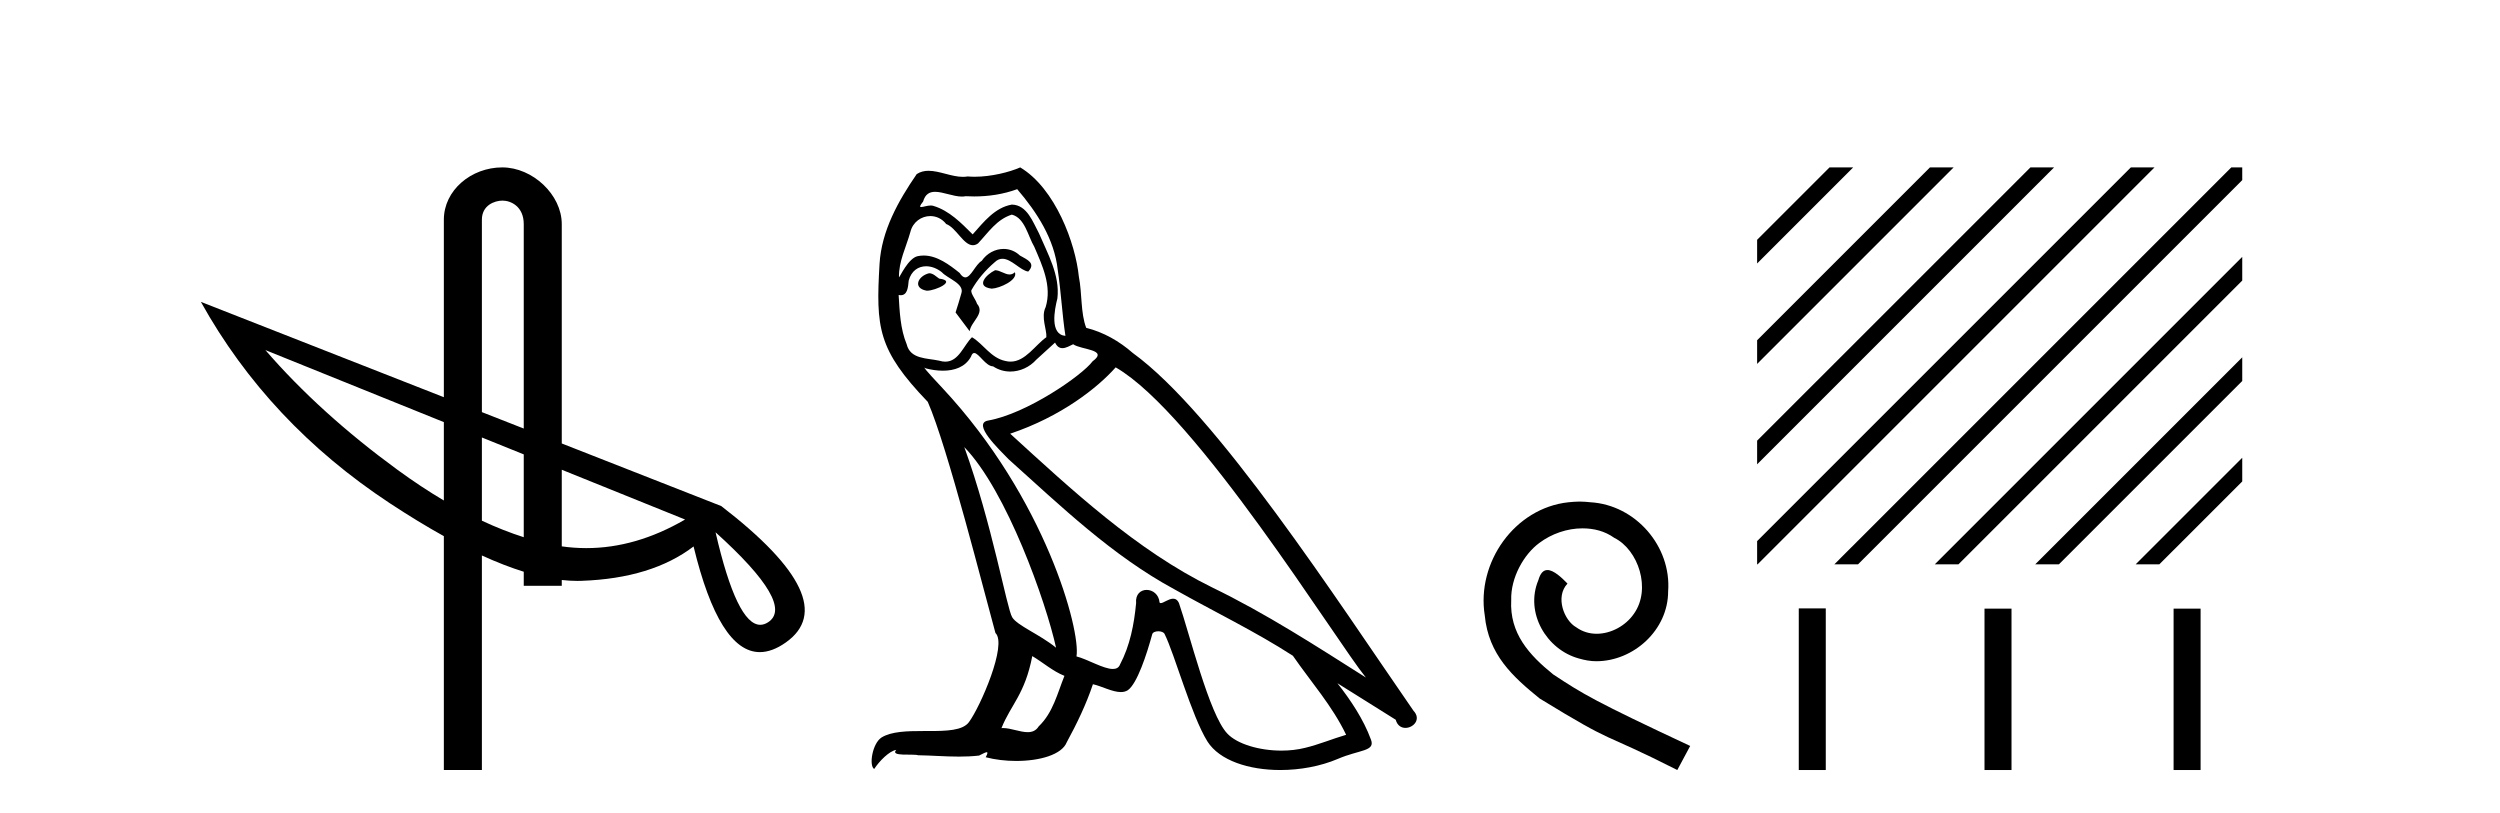 <?xml version='1.0' encoding='UTF-8' standalone='yes'?><svg xmlns='http://www.w3.org/2000/svg' xmlns:xlink='http://www.w3.org/1999/xlink' width='126.0' height='41.0' ><path d='M 25.327 10.111 C 25.748 10.111 26.397 10.406 26.397 11.296 L 26.397 21.599 L 24.287 20.771 L 24.287 11.072 C 24.287 10.346 24.926 10.111 25.327 10.111 ZM 13.375 17.644 L 22.37 21.275 L 22.37 25.225 C 21.605 24.772 20.828 24.258 20.039 23.682 C 17.431 21.777 15.21 19.764 13.375 17.644 ZM 24.287 22.049 L 26.397 22.901 L 26.397 27.076 C 25.704 26.854 25.001 26.577 24.287 26.243 L 24.287 22.049 ZM 28.313 23.675 L 34.528 26.184 C 32.875 27.145 31.216 27.625 29.552 27.625 C 29.139 27.625 28.726 27.596 28.313 27.537 L 28.313 23.675 ZM 36.064 26.827 L 36.064 26.827 C 38.756 29.256 39.637 30.769 38.708 31.364 C 38.577 31.448 38.447 31.49 38.318 31.49 C 37.531 31.49 36.78 29.936 36.064 26.827 ZM 25.315 8.437 C 23.746 8.437 22.37 9.591 22.37 11.072 L 22.37 20.019 L 10.124 15.214 L 10.124 15.214 C 12.387 19.287 15.561 22.67 19.646 25.362 C 20.601 25.991 21.509 26.544 22.37 27.022 L 22.37 38.809 L 24.287 38.809 L 24.287 27.996 C 25.032 28.337 25.736 28.61 26.397 28.815 L 26.397 29.526 L 28.313 29.526 L 28.313 29.232 C 28.585 29.262 28.847 29.278 29.1 29.278 C 29.171 29.278 29.242 29.277 29.311 29.274 C 31.669 29.191 33.551 28.613 34.956 27.541 C 35.817 31.092 36.93 32.867 38.296 32.867 C 38.708 32.867 39.143 32.706 39.601 32.383 C 41.579 30.989 40.495 28.697 36.35 25.505 L 28.313 22.351 L 28.313 11.296 C 28.313 9.813 26.844 8.437 25.315 8.437 Z' style='fill:#000000;stroke:none' /><path d='M 50.153 13.619 C 49.697 13.839 49.14 14.447 49.984 14.548 C 50.389 14.531 51.318 14.109 51.149 13.721 L 51.149 13.721 C 51.062 13.804 50.973 13.834 50.883 13.834 C 50.644 13.834 50.399 13.619 50.153 13.619 ZM 46.827 13.771 C 46.27 13.906 45.983 14.514 46.692 14.649 C 46.704 14.65 46.716 14.651 46.729 14.651 C 47.137 14.651 48.25 14.156 47.334 14.042 C 47.182 13.94 47.03 13.771 46.827 13.771 ZM 51.267 9.534 C 52.263 10.699 53.141 12.049 53.31 13.603 C 53.479 14.717 53.529 15.831 53.698 16.928 C 52.905 16.861 53.141 15.628 53.293 15.038 C 53.428 13.873 52.804 12.792 52.365 11.762 C 52.061 11.205 51.774 10.328 50.997 10.311 C 50.136 10.463 49.579 11.189 49.022 11.813 C 48.448 11.239 47.84 10.615 47.047 10.378 C 47.006 10.363 46.959 10.357 46.91 10.357 C 46.732 10.357 46.524 10.435 46.428 10.435 C 46.345 10.435 46.346 10.377 46.524 10.159 C 46.631 9.78 46.853 9.668 47.129 9.668 C 47.531 9.668 48.045 9.907 48.478 9.907 C 48.543 9.907 48.607 9.901 48.668 9.889 C 48.81 9.897 48.953 9.901 49.096 9.901 C 49.834 9.901 50.574 9.789 51.267 9.534 ZM 50.997 10.817 C 51.656 10.986 51.808 11.898 52.128 12.438 C 52.533 13.383 53.023 14.413 52.702 15.476 C 52.449 15.983 52.77 16.624 52.736 16.996 C 52.173 17.391 51.679 18.226 50.931 18.226 C 50.849 18.226 50.765 18.216 50.676 18.194 C 49.934 18.042 49.562 17.333 48.988 16.996 C 48.573 17.397 48.327 18.228 47.642 18.228 C 47.548 18.228 47.446 18.212 47.334 18.178 C 46.709 18.042 45.882 18.11 45.696 17.35 C 45.376 16.574 45.342 15.713 45.291 14.869 L 45.291 14.869 C 45.328 14.876 45.363 14.879 45.394 14.879 C 45.736 14.879 45.767 14.483 45.798 14.143 C 45.929 13.649 46.283 13.42 46.676 13.42 C 46.941 13.42 47.224 13.524 47.469 13.721 C 47.756 14.042 48.634 14.295 48.448 14.801 C 48.364 15.105 48.262 15.426 48.161 15.747 L 48.87 16.692 C 48.938 16.202 49.664 15.797 49.241 15.308 C 49.174 15.088 48.921 14.801 48.955 14.632 C 49.258 14.092 49.664 13.619 50.136 13.214 C 50.264 13.09 50.394 13.042 50.523 13.042 C 50.976 13.042 51.431 13.635 51.824 13.687 C 52.213 13.265 51.791 13.096 51.402 12.877 C 51.162 12.65 50.871 12.546 50.581 12.546 C 50.159 12.546 49.738 12.766 49.478 13.147 C 49.157 13.339 48.934 13.98 48.652 13.98 C 48.564 13.98 48.469 13.917 48.364 13.755 C 47.848 13.342 47.231 12.879 46.555 12.879 C 46.456 12.879 46.355 12.889 46.253 12.91 C 45.776 13.009 45.346 13.976 45.31 13.976 C 45.309 13.976 45.308 13.975 45.308 13.974 C 45.291 13.181 45.663 12.472 45.882 11.695 C 46.005 11.185 46.442 10.89 46.888 10.89 C 47.179 10.89 47.475 11.016 47.688 11.29 C 48.191 11.476 48.559 12.359 49.032 12.359 C 49.115 12.359 49.201 12.332 49.292 12.269 C 49.815 11.712 50.238 11.053 50.997 10.817 ZM 48.6 22.533 C 50.744 24.744 52.719 30.349 53.226 32.645 C 52.398 31.97 51.267 31.531 51.014 31.109 C 50.744 30.67 50.001 26.399 48.6 22.533 ZM 56.23 18.515 C 60.282 20.845 67.339 32.307 68.841 34.148 C 66.309 32.544 63.81 30.923 61.092 29.606 C 57.277 27.733 54.019 24.694 50.913 21.858 C 53.479 20.997 55.319 19.545 56.23 18.515 ZM 52.027 33.067 C 52.567 33.388 53.057 33.827 53.648 34.063 C 53.293 34.941 53.074 35.92 52.348 36.612 C 52.211 36.832 52.017 36.901 51.795 36.901 C 51.411 36.901 50.944 36.694 50.554 36.694 C 50.527 36.694 50.5 36.695 50.474 36.697 C 50.947 35.515 51.656 34.992 52.027 33.067 ZM 53.175 17.266 C 53.277 17.478 53.408 17.547 53.546 17.547 C 53.728 17.547 53.924 17.427 54.087 17.35 C 54.492 17.637 55.893 17.604 55.066 18.211 C 54.542 18.92 51.745 20.854 49.803 21.195 C 48.964 21.342 50.373 22.668 50.828 23.141 C 53.462 25.504 56.045 28.003 59.202 29.708 C 61.177 30.822 63.253 31.818 65.161 33.05 C 66.072 34.367 67.153 35.582 67.845 37.034 C 67.153 37.237 66.478 37.524 65.769 37.693 C 65.395 37.787 64.989 37.831 64.583 37.831 C 63.468 37.831 62.347 37.499 61.852 36.967 C 60.94 36.005 59.944 31.902 59.421 30.4 C 59.347 30.231 59.241 30.174 59.127 30.174 C 58.899 30.174 58.634 30.397 58.504 30.397 C 58.477 30.397 58.456 30.388 58.442 30.366 C 58.408 29.95 58.089 29.731 57.79 29.731 C 57.494 29.731 57.218 29.946 57.26 30.4 C 57.159 31.463 56.956 32.527 56.45 33.489 C 56.388 33.653 56.258 33.716 56.088 33.716 C 55.608 33.716 54.803 33.221 54.255 33.084 C 54.475 31.784 52.702 25.133 47.503 19.562 C 47.321 19.365 46.529 18.53 46.598 18.53 C 46.606 18.53 46.625 18.541 46.659 18.566 C 46.925 18.635 47.224 18.683 47.521 18.683 C 48.091 18.683 48.649 18.508 48.938 17.975 C 48.982 17.843 49.037 17.792 49.101 17.792 C 49.332 17.792 49.682 18.464 50.052 18.464 C 50.32 18.643 50.62 18.726 50.919 18.726 C 51.408 18.726 51.894 18.504 52.23 18.127 C 52.55 17.84 52.854 17.553 53.175 17.266 ZM 51.419 8.437 C 50.889 8.673 49.96 8.908 49.126 8.908 C 49.004 8.908 48.885 8.903 48.769 8.893 C 48.69 8.907 48.609 8.913 48.528 8.913 C 47.96 8.913 47.348 8.608 46.798 8.608 C 46.589 8.608 46.389 8.652 46.203 8.774 C 45.274 10.125 44.43 11.627 44.329 13.299 C 44.143 16.506 44.228 17.62 46.76 20.254 C 47.756 22.516 49.613 29.893 50.17 31.902 C 50.778 32.476 49.41 35.616 48.836 36.393 C 48.524 36.823 47.701 36.844 46.817 36.844 C 46.721 36.844 46.624 36.844 46.527 36.844 C 45.732 36.844 44.927 36.861 44.43 37.169 C 43.958 37.473 43.789 38.604 44.059 38.756 C 44.312 38.368 44.819 37.845 45.173 37.794 L 45.173 37.794 C 44.835 38.148 46.017 37.98 46.27 38.064 C 46.953 38.075 47.644 38.133 48.337 38.133 C 48.672 38.133 49.007 38.119 49.343 38.081 C 49.495 38.014 49.657 37.911 49.729 37.911 C 49.784 37.911 49.784 37.973 49.68 38.165 C 50.158 38.29 50.695 38.352 51.22 38.352 C 52.401 38.352 53.52 38.037 53.766 37.406 C 54.272 36.477 54.745 35.498 55.083 34.485 C 55.513 34.577 56.055 34.88 56.49 34.88 C 56.617 34.88 56.735 34.854 56.838 34.789 C 57.311 34.468 57.8 32.966 58.071 31.97 C 58.096 31.866 58.237 31.816 58.379 31.816 C 58.516 31.816 58.654 31.862 58.695 31.953 C 59.202 32.966 60.046 36.072 60.856 37.372 C 61.467 38.335 62.95 38.809 64.526 38.809 C 65.519 38.809 66.549 38.622 67.423 38.25 C 68.52 37.777 69.331 37.878 69.094 37.271 C 68.723 36.258 68.081 35.295 67.406 34.435 L 67.406 34.435 C 68.385 35.042 69.364 35.667 70.344 36.275 C 70.424 36.569 70.627 36.686 70.835 36.686 C 71.234 36.686 71.649 36.252 71.238 35.819 C 67.406 30.282 61.312 20.845 57.091 17.789 C 56.416 17.198 55.623 16.743 54.745 16.523 C 54.458 15.78 54.542 14.784 54.374 13.94 C 54.205 12.269 53.192 9.5 51.419 8.437 Z' style='fill:#000000;stroke:none' /><path d='M 79.616 25.279 C 79.428 25.279 79.24 25.297 79.052 25.314 C 76.336 25.604 74.405 28.354 74.832 31.019 C 75.02 33.001 76.25 34.111 77.6 35.205 C 81.614 37.665 80.487 36.759 84.536 38.809 L 85.185 37.596 C 80.367 35.341 79.786 34.983 78.283 33.992 C 77.053 33.001 76.079 31.908 76.165 30.251 C 76.131 29.106 76.814 27.927 77.583 27.364 C 78.198 26.902 78.984 26.629 79.752 26.629 C 80.333 26.629 80.88 26.766 81.358 27.107 C 82.571 27.705 83.237 29.687 82.349 30.934 C 81.939 31.532 81.204 31.942 80.47 31.942 C 80.111 31.942 79.752 31.839 79.445 31.617 C 78.83 31.276 78.369 30.08 79.001 29.414 C 78.71 29.106 78.3 28.73 77.993 28.73 C 77.788 28.73 77.634 28.884 77.532 29.243 C 76.848 30.883 77.942 32.745 79.581 33.189 C 79.872 33.274 80.162 33.326 80.453 33.326 C 82.332 33.326 84.074 31.754 84.074 29.807 C 84.245 27.534 82.434 25.45 80.162 25.314 C 79.991 25.297 79.804 25.279 79.616 25.279 Z' style='fill:#000000;stroke:none' /><path d='M 92.208 8.437 L 88.559 12.086 L 88.559 13.279 L 93.103 8.735 L 93.401 8.437 ZM 97.27 8.437 L 88.559 17.148 L 88.559 18.341 L 98.165 8.735 L 98.464 8.437 ZM 102.333 8.437 L 88.559 22.21 L 88.559 23.403 L 103.227 8.735 L 103.526 8.437 ZM 107.395 8.437 L 88.559 27.272 L 88.559 28.441 L 88.584 28.441 L 108.289 8.735 L 108.588 8.437 ZM 112.457 8.437 L 92.751 28.142 L 92.453 28.441 L 93.646 28.441 L 113.009 9.078 L 113.009 8.437 ZM 113.009 12.947 L 97.813 28.142 L 97.515 28.441 L 98.708 28.441 L 113.009 14.14 L 113.009 12.947 ZM 113.009 18.009 L 102.875 28.142 L 102.577 28.441 L 103.77 28.441 L 113.009 19.202 L 113.009 18.009 ZM 113.009 23.071 L 107.937 28.142 L 107.639 28.441 L 108.832 28.441 L 113.009 24.264 L 113.009 23.071 Z' style='fill:#000000;stroke:none' /><path d='M 90.658 30.663 L 90.658 38.809 L 92.019 38.809 L 92.019 30.663 ZM 100.019 30.675 L 100.019 38.809 L 101.38 38.809 L 101.38 30.675 ZM 109.549 30.675 L 109.549 38.809 L 110.91 38.809 L 110.91 30.675 Z' style='fill:#000000;stroke:none' /></svg>